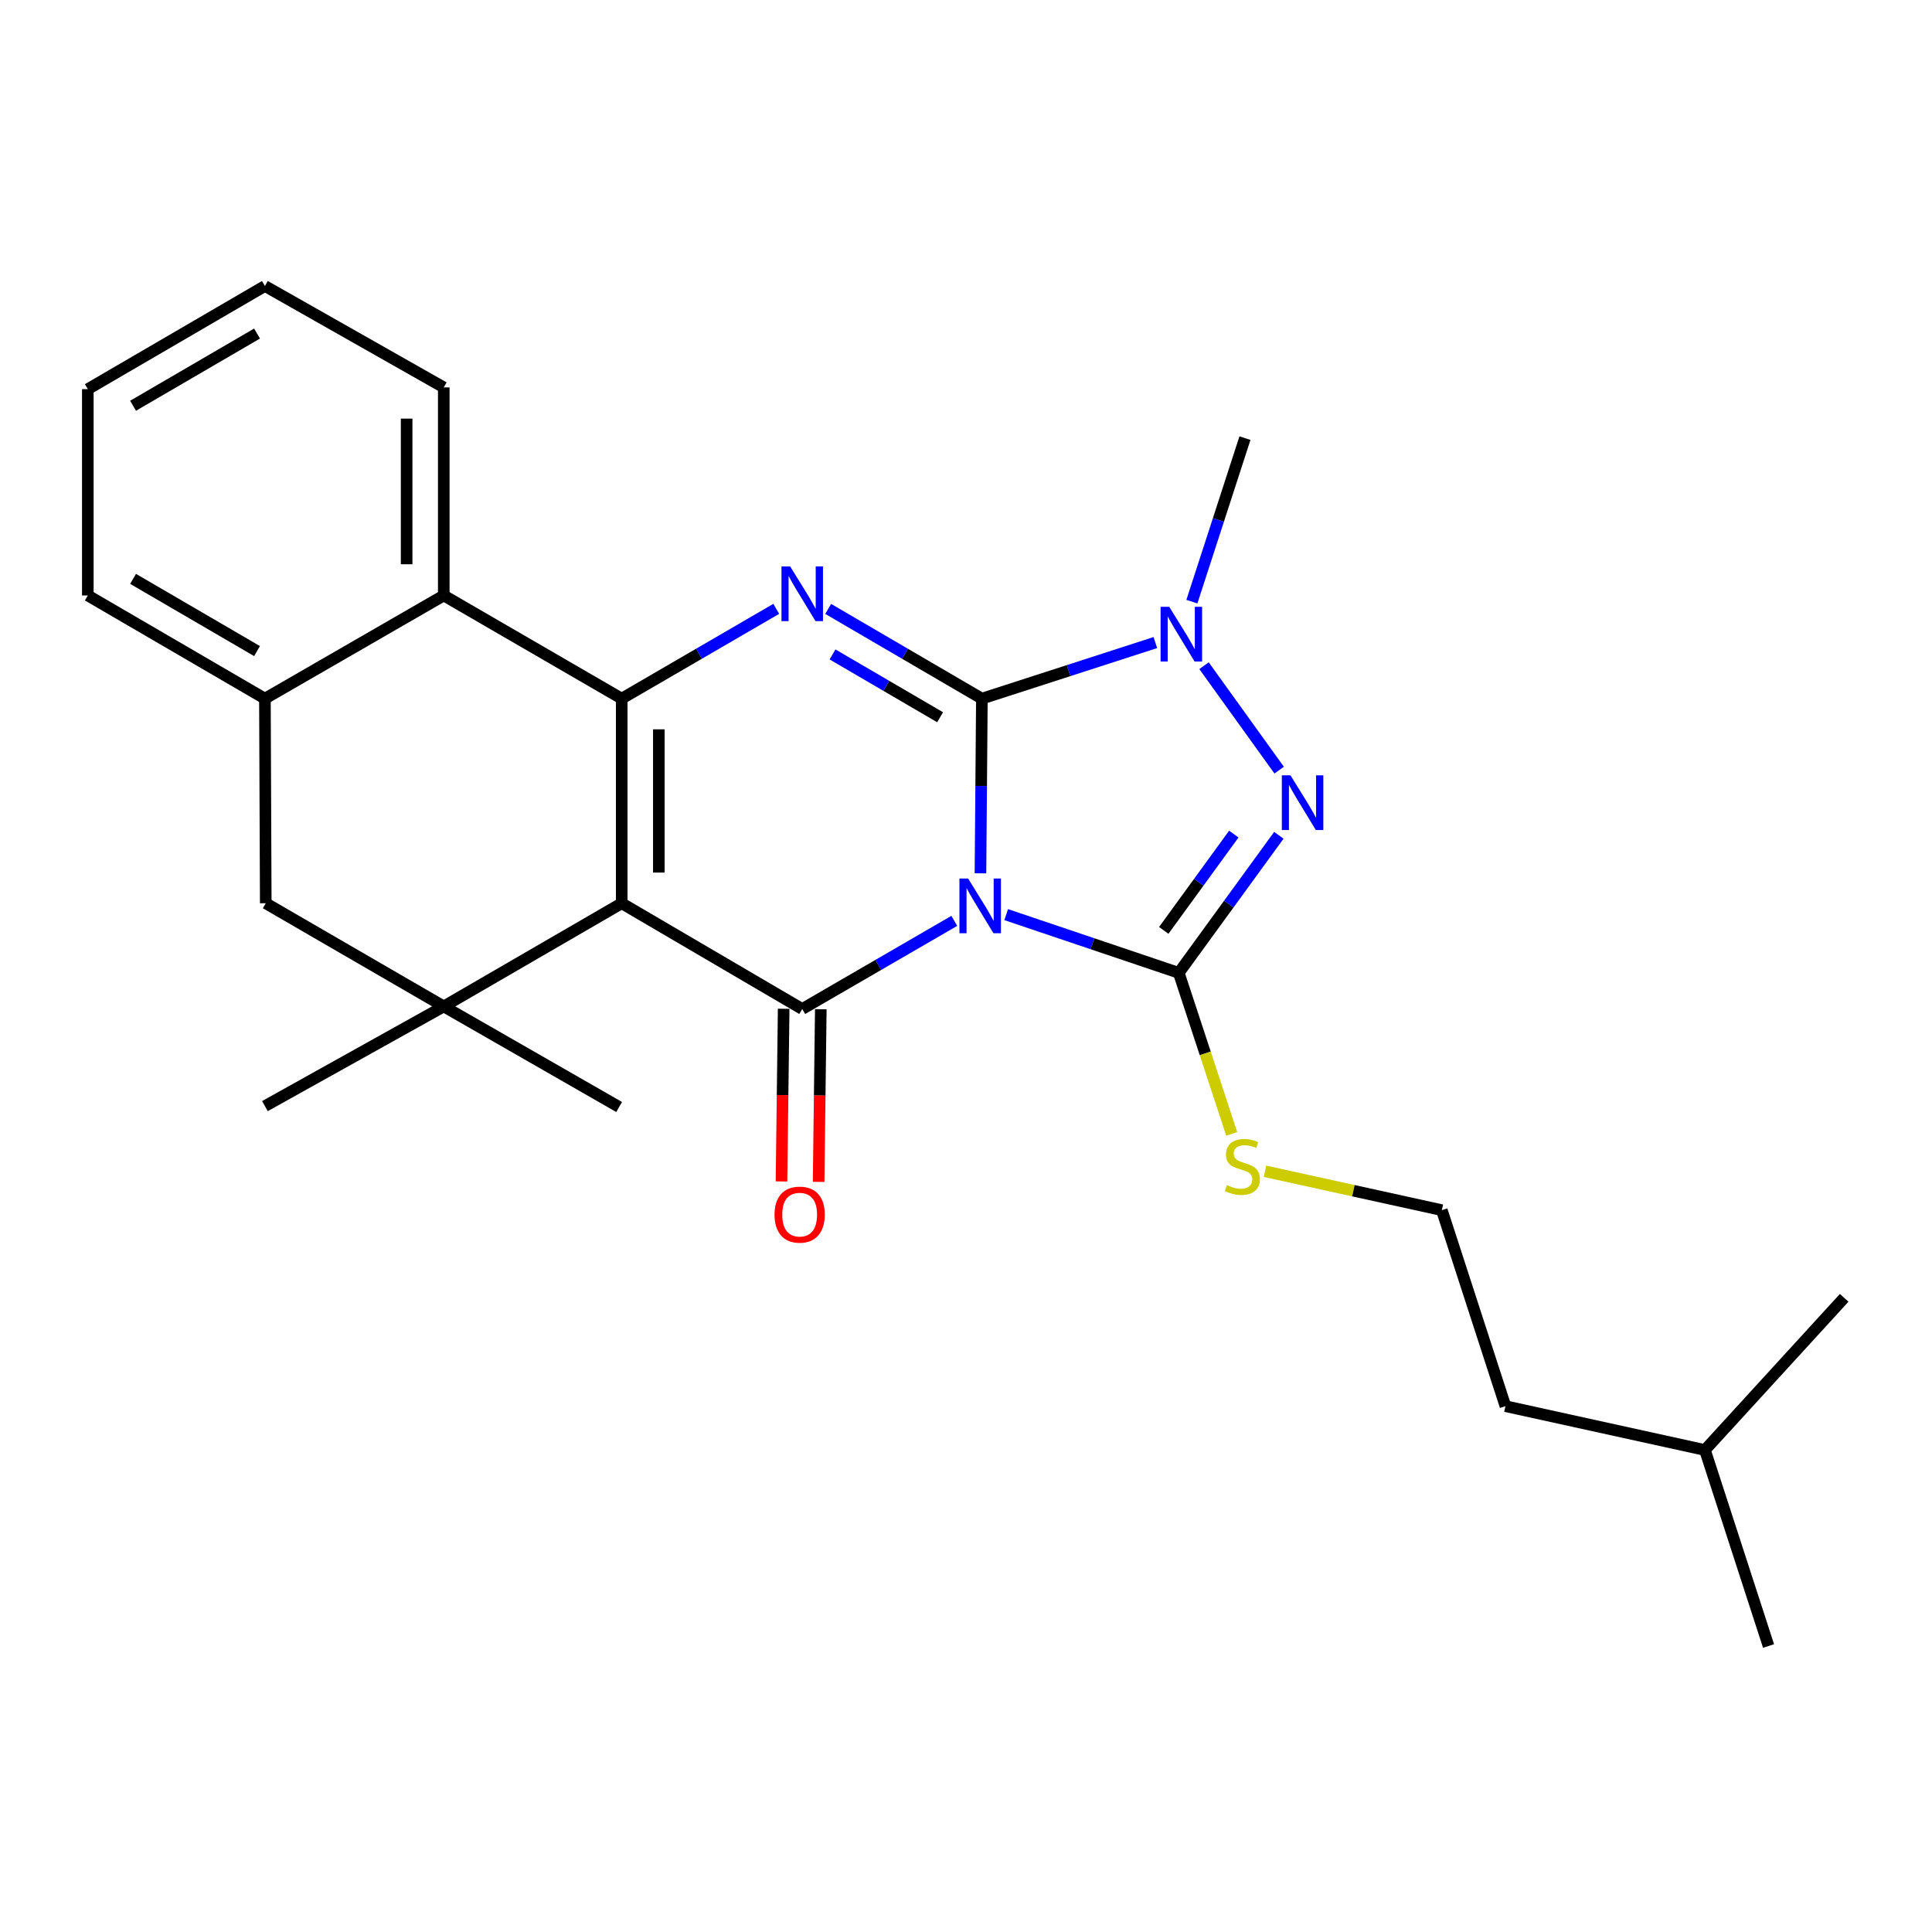<?xml version='1.0' encoding='iso-8859-1'?>
<svg version='1.1' baseProfile='full'
              xmlns='http://www.w3.org/2000/svg'
                      xmlns:rdkit='http://www.rdkit.org/xml'
                      xmlns:xlink='http://www.w3.org/1999/xlink'
                  xml:space='preserve'
width='1000px' height='1000px' viewBox='0 0 1000 1000'>
<!-- END OF HEADER -->
<rect style='opacity:1.0;fill:#FFFFFF;stroke:none' width='1000' height='1000' x='0' y='0'> </rect>
<path class='bond-0' d='M 507.483,452.027 L 507.852,406.822' style='fill:none;fill-rule:evenodd;stroke:#0000FF;stroke-width:6px;stroke-linecap:butt;stroke-linejoin:miter;stroke-opacity:1' />
<path class='bond-0' d='M 507.852,406.822 L 508.221,361.616' style='fill:none;fill-rule:evenodd;stroke:#000000;stroke-width:6px;stroke-linecap:butt;stroke-linejoin:miter;stroke-opacity:1' />
<path class='bond-2' d='M 493.943,476.636 L 454.588,499.448' style='fill:none;fill-rule:evenodd;stroke:#0000FF;stroke-width:6px;stroke-linecap:butt;stroke-linejoin:miter;stroke-opacity:1' />
<path class='bond-2' d='M 454.588,499.448 L 415.232,522.26' style='fill:none;fill-rule:evenodd;stroke:#000000;stroke-width:6px;stroke-linecap:butt;stroke-linejoin:miter;stroke-opacity:1' />
<path class='bond-4' d='M 520.797,473.408 L 565.46,488.482' style='fill:none;fill-rule:evenodd;stroke:#0000FF;stroke-width:6px;stroke-linecap:butt;stroke-linejoin:miter;stroke-opacity:1' />
<path class='bond-4' d='M 565.46,488.482 L 610.124,503.555' style='fill:none;fill-rule:evenodd;stroke:#000000;stroke-width:6px;stroke-linecap:butt;stroke-linejoin:miter;stroke-opacity:1' />
<path class='bond-5' d='M 508.221,361.616 L 468.442,338.393' style='fill:none;fill-rule:evenodd;stroke:#000000;stroke-width:6px;stroke-linecap:butt;stroke-linejoin:miter;stroke-opacity:1' />
<path class='bond-5' d='M 468.442,338.393 L 428.664,315.17' style='fill:none;fill-rule:evenodd;stroke:#0000FF;stroke-width:6px;stroke-linecap:butt;stroke-linejoin:miter;stroke-opacity:1' />
<path class='bond-5' d='M 486.598,371.245 L 458.753,354.989' style='fill:none;fill-rule:evenodd;stroke:#000000;stroke-width:6px;stroke-linecap:butt;stroke-linejoin:miter;stroke-opacity:1' />
<path class='bond-5' d='M 458.753,354.989 L 430.908,338.733' style='fill:none;fill-rule:evenodd;stroke:#0000FF;stroke-width:6px;stroke-linecap:butt;stroke-linejoin:miter;stroke-opacity:1' />
<path class='bond-7' d='M 508.221,361.616 L 553.113,347.104' style='fill:none;fill-rule:evenodd;stroke:#000000;stroke-width:6px;stroke-linecap:butt;stroke-linejoin:miter;stroke-opacity:1' />
<path class='bond-7' d='M 553.113,347.104 L 598.006,332.592' style='fill:none;fill-rule:evenodd;stroke:#0000FF;stroke-width:6px;stroke-linecap:butt;stroke-linejoin:miter;stroke-opacity:1' />
<path class='bond-1' d='M 321.795,467.523 L 415.232,522.26' style='fill:none;fill-rule:evenodd;stroke:#000000;stroke-width:6px;stroke-linecap:butt;stroke-linejoin:miter;stroke-opacity:1' />
<path class='bond-3' d='M 321.795,467.523 L 321.795,361.616' style='fill:none;fill-rule:evenodd;stroke:#000000;stroke-width:6px;stroke-linecap:butt;stroke-linejoin:miter;stroke-opacity:1' />
<path class='bond-3' d='M 341.012,451.637 L 341.012,377.502' style='fill:none;fill-rule:evenodd;stroke:#000000;stroke-width:6px;stroke-linecap:butt;stroke-linejoin:miter;stroke-opacity:1' />
<path class='bond-8' d='M 321.795,467.523 L 229.692,520.925' style='fill:none;fill-rule:evenodd;stroke:#000000;stroke-width:6px;stroke-linecap:butt;stroke-linejoin:miter;stroke-opacity:1' />
<path class='bond-12' d='M 405.624,522.139 L 405.063,566.822' style='fill:none;fill-rule:evenodd;stroke:#000000;stroke-width:6px;stroke-linecap:butt;stroke-linejoin:miter;stroke-opacity:1' />
<path class='bond-12' d='M 405.063,566.822 L 404.503,611.505' style='fill:none;fill-rule:evenodd;stroke:#FF0000;stroke-width:6px;stroke-linecap:butt;stroke-linejoin:miter;stroke-opacity:1' />
<path class='bond-12' d='M 424.84,522.38 L 424.279,567.063' style='fill:none;fill-rule:evenodd;stroke:#000000;stroke-width:6px;stroke-linecap:butt;stroke-linejoin:miter;stroke-opacity:1' />
<path class='bond-12' d='M 424.279,567.063 L 423.718,611.746' style='fill:none;fill-rule:evenodd;stroke:#FF0000;stroke-width:6px;stroke-linecap:butt;stroke-linejoin:miter;stroke-opacity:1' />
<path class='bond-9' d='M 321.795,361.616 L 229.692,308.215' style='fill:none;fill-rule:evenodd;stroke:#000000;stroke-width:6px;stroke-linecap:butt;stroke-linejoin:miter;stroke-opacity:1' />
<path class='bond-27' d='M 321.795,361.616 L 361.792,338.377' style='fill:none;fill-rule:evenodd;stroke:#000000;stroke-width:6px;stroke-linecap:butt;stroke-linejoin:miter;stroke-opacity:1' />
<path class='bond-27' d='M 361.792,338.377 L 401.79,315.138' style='fill:none;fill-rule:evenodd;stroke:#0000FF;stroke-width:6px;stroke-linecap:butt;stroke-linejoin:miter;stroke-opacity:1' />
<path class='bond-6' d='M 610.124,503.555 L 636.026,467.953' style='fill:none;fill-rule:evenodd;stroke:#000000;stroke-width:6px;stroke-linecap:butt;stroke-linejoin:miter;stroke-opacity:1' />
<path class='bond-6' d='M 636.026,467.953 L 661.929,432.35' style='fill:none;fill-rule:evenodd;stroke:#0000FF;stroke-width:6px;stroke-linecap:butt;stroke-linejoin:miter;stroke-opacity:1' />
<path class='bond-6' d='M 602.355,481.569 L 620.487,456.647' style='fill:none;fill-rule:evenodd;stroke:#000000;stroke-width:6px;stroke-linecap:butt;stroke-linejoin:miter;stroke-opacity:1' />
<path class='bond-6' d='M 620.487,456.647 L 638.619,431.725' style='fill:none;fill-rule:evenodd;stroke:#0000FF;stroke-width:6px;stroke-linecap:butt;stroke-linejoin:miter;stroke-opacity:1' />
<path class='bond-13' d='M 610.124,503.555 L 623.832,545.238' style='fill:none;fill-rule:evenodd;stroke:#000000;stroke-width:6px;stroke-linecap:butt;stroke-linejoin:miter;stroke-opacity:1' />
<path class='bond-13' d='M 623.832,545.238 L 637.539,586.921' style='fill:none;fill-rule:evenodd;stroke:#CCCC00;stroke-width:6px;stroke-linecap:butt;stroke-linejoin:miter;stroke-opacity:1' />
<path class='bond-26' d='M 662.092,398.62 L 623.205,344.57' style='fill:none;fill-rule:evenodd;stroke:#0000FF;stroke-width:6px;stroke-linecap:butt;stroke-linejoin:miter;stroke-opacity:1' />
<path class='bond-14' d='M 616.919,311.416 L 630.651,269.097' style='fill:none;fill-rule:evenodd;stroke:#0000FF;stroke-width:6px;stroke-linecap:butt;stroke-linejoin:miter;stroke-opacity:1' />
<path class='bond-14' d='M 630.651,269.097 L 644.384,226.777' style='fill:none;fill-rule:evenodd;stroke:#000000;stroke-width:6px;stroke-linecap:butt;stroke-linejoin:miter;stroke-opacity:1' />
<path class='bond-11' d='M 229.692,520.925 L 137.557,467.523' style='fill:none;fill-rule:evenodd;stroke:#000000;stroke-width:6px;stroke-linecap:butt;stroke-linejoin:miter;stroke-opacity:1' />
<path class='bond-15' d='M 229.692,520.925 L 320.46,572.982' style='fill:none;fill-rule:evenodd;stroke:#000000;stroke-width:6px;stroke-linecap:butt;stroke-linejoin:miter;stroke-opacity:1' />
<path class='bond-16' d='M 229.692,520.925 L 137.12,572.523' style='fill:none;fill-rule:evenodd;stroke:#000000;stroke-width:6px;stroke-linecap:butt;stroke-linejoin:miter;stroke-opacity:1' />
<path class='bond-18' d='M 229.692,308.215 L 229.692,200.525' style='fill:none;fill-rule:evenodd;stroke:#000000;stroke-width:6px;stroke-linecap:butt;stroke-linejoin:miter;stroke-opacity:1' />
<path class='bond-18' d='M 210.475,292.061 L 210.475,216.678' style='fill:none;fill-rule:evenodd;stroke:#000000;stroke-width:6px;stroke-linecap:butt;stroke-linejoin:miter;stroke-opacity:1' />
<path class='bond-28' d='M 229.692,308.215 L 137.12,361.616' style='fill:none;fill-rule:evenodd;stroke:#000000;stroke-width:6px;stroke-linecap:butt;stroke-linejoin:miter;stroke-opacity:1' />
<path class='bond-10' d='M 137.12,361.616 L 137.557,467.523' style='fill:none;fill-rule:evenodd;stroke:#000000;stroke-width:6px;stroke-linecap:butt;stroke-linejoin:miter;stroke-opacity:1' />
<path class='bond-19' d='M 137.12,361.616 L 45.455,308.215' style='fill:none;fill-rule:evenodd;stroke:#000000;stroke-width:6px;stroke-linecap:butt;stroke-linejoin:miter;stroke-opacity:1' />
<path class='bond-19' d='M 133.043,337.001 L 68.878,299.62' style='fill:none;fill-rule:evenodd;stroke:#000000;stroke-width:6px;stroke-linecap:butt;stroke-linejoin:miter;stroke-opacity:1' />
<path class='bond-17' d='M 654.772,606.253 L 700.529,616.313' style='fill:none;fill-rule:evenodd;stroke:#CCCC00;stroke-width:6px;stroke-linecap:butt;stroke-linejoin:miter;stroke-opacity:1' />
<path class='bond-17' d='M 700.529,616.313 L 746.287,626.373' style='fill:none;fill-rule:evenodd;stroke:#000000;stroke-width:6px;stroke-linecap:butt;stroke-linejoin:miter;stroke-opacity:1' />
<path class='bond-20' d='M 746.287,626.373 L 779.212,727.828' style='fill:none;fill-rule:evenodd;stroke:#000000;stroke-width:6px;stroke-linecap:butt;stroke-linejoin:miter;stroke-opacity:1' />
<path class='bond-22' d='M 229.692,200.525 L 137.12,148.03' style='fill:none;fill-rule:evenodd;stroke:#000000;stroke-width:6px;stroke-linecap:butt;stroke-linejoin:miter;stroke-opacity:1' />
<path class='bond-25' d='M 45.455,308.215 L 45.455,201.422' style='fill:none;fill-rule:evenodd;stroke:#000000;stroke-width:6px;stroke-linecap:butt;stroke-linejoin:miter;stroke-opacity:1' />
<path class='bond-21' d='M 779.212,727.828 L 882.471,750.525' style='fill:none;fill-rule:evenodd;stroke:#000000;stroke-width:6px;stroke-linecap:butt;stroke-linejoin:miter;stroke-opacity:1' />
<path class='bond-23' d='M 882.471,750.525 L 915.396,851.97' style='fill:none;fill-rule:evenodd;stroke:#000000;stroke-width:6px;stroke-linecap:butt;stroke-linejoin:miter;stroke-opacity:1' />
<path class='bond-24' d='M 882.471,750.525 L 954.545,671.757' style='fill:none;fill-rule:evenodd;stroke:#000000;stroke-width:6px;stroke-linecap:butt;stroke-linejoin:miter;stroke-opacity:1' />
<path class='bond-29' d='M 137.12,148.03 L 45.455,201.422' style='fill:none;fill-rule:evenodd;stroke:#000000;stroke-width:6px;stroke-linecap:butt;stroke-linejoin:miter;stroke-opacity:1' />
<path class='bond-29' d='M 133.042,172.645 L 68.876,210.018' style='fill:none;fill-rule:evenodd;stroke:#000000;stroke-width:6px;stroke-linecap:butt;stroke-linejoin:miter;stroke-opacity:1' />
<path  class='atom-0' d='M 501.085 454.709
L 510.365 469.709
Q 511.285 471.189, 512.765 473.869
Q 514.245 476.549, 514.325 476.709
L 514.325 454.709
L 518.085 454.709
L 518.085 483.029
L 514.205 483.029
L 504.245 466.629
Q 503.085 464.709, 501.845 462.509
Q 500.645 460.309, 500.285 459.629
L 500.285 483.029
L 496.605 483.029
L 496.605 454.709
L 501.085 454.709
' fill='#0000FF'/>
<path  class='atom-6' d='M 408.972 293.168
L 418.252 308.168
Q 419.172 309.648, 420.652 312.328
Q 422.132 315.008, 422.212 315.168
L 422.212 293.168
L 425.972 293.168
L 425.972 321.488
L 422.092 321.488
L 412.132 305.088
Q 410.972 303.168, 409.732 300.968
Q 408.532 298.768, 408.172 298.088
L 408.172 321.488
L 404.492 321.488
L 404.492 293.168
L 408.972 293.168
' fill='#0000FF'/>
<path  class='atom-7' d='M 667.953 401.307
L 677.233 416.307
Q 678.153 417.787, 679.633 420.467
Q 681.113 423.147, 681.193 423.307
L 681.193 401.307
L 684.953 401.307
L 684.953 429.627
L 681.073 429.627
L 671.113 413.227
Q 669.953 411.307, 668.713 409.107
Q 667.513 406.907, 667.153 406.227
L 667.153 429.627
L 663.473 429.627
L 663.473 401.307
L 667.953 401.307
' fill='#0000FF'/>
<path  class='atom-8' d='M 605.198 314.083
L 614.478 329.083
Q 615.398 330.563, 616.878 333.243
Q 618.358 335.923, 618.438 336.083
L 618.438 314.083
L 622.198 314.083
L 622.198 342.403
L 618.318 342.403
L 608.358 326.003
Q 607.198 324.083, 605.958 321.883
Q 604.758 319.683, 604.398 319.003
L 604.398 342.403
L 600.718 342.403
L 600.718 314.083
L 605.198 314.083
' fill='#0000FF'/>
<path  class='atom-13' d='M 400.897 628.684
Q 400.897 621.884, 404.257 618.084
Q 407.617 614.284, 413.897 614.284
Q 420.177 614.284, 423.537 618.084
Q 426.897 621.884, 426.897 628.684
Q 426.897 635.564, 423.497 639.484
Q 420.097 643.364, 413.897 643.364
Q 407.657 643.364, 404.257 639.484
Q 400.897 635.604, 400.897 628.684
M 413.897 640.164
Q 418.217 640.164, 420.537 637.284
Q 422.897 634.364, 422.897 628.684
Q 422.897 623.124, 420.537 620.324
Q 418.217 617.484, 413.897 617.484
Q 409.577 617.484, 407.217 620.284
Q 404.897 623.084, 404.897 628.684
Q 404.897 634.404, 407.217 637.284
Q 409.577 640.164, 413.897 640.164
' fill='#FF0000'/>
<path  class='atom-14' d='M 635.049 613.396
Q 635.369 613.516, 636.689 614.076
Q 638.009 614.636, 639.449 614.996
Q 640.929 615.316, 642.369 615.316
Q 645.049 615.316, 646.609 614.036
Q 648.169 612.716, 648.169 610.436
Q 648.169 608.876, 647.369 607.916
Q 646.609 606.956, 645.409 606.436
Q 644.209 605.916, 642.209 605.316
Q 639.689 604.556, 638.169 603.836
Q 636.689 603.116, 635.609 601.596
Q 634.569 600.076, 634.569 597.516
Q 634.569 593.956, 636.969 591.756
Q 639.409 589.556, 644.209 589.556
Q 647.489 589.556, 651.209 591.116
L 650.289 594.196
Q 646.889 592.796, 644.329 592.796
Q 641.569 592.796, 640.049 593.956
Q 638.529 595.076, 638.569 597.036
Q 638.569 598.556, 639.329 599.476
Q 640.129 600.396, 641.249 600.916
Q 642.409 601.436, 644.329 602.036
Q 646.889 602.836, 648.409 603.636
Q 649.929 604.436, 651.009 606.076
Q 652.129 607.676, 652.129 610.436
Q 652.129 614.356, 649.489 616.476
Q 646.889 618.556, 642.529 618.556
Q 640.009 618.556, 638.089 617.996
Q 636.209 617.476, 633.969 616.556
L 635.049 613.396
' fill='#CCCC00'/>
</svg>
